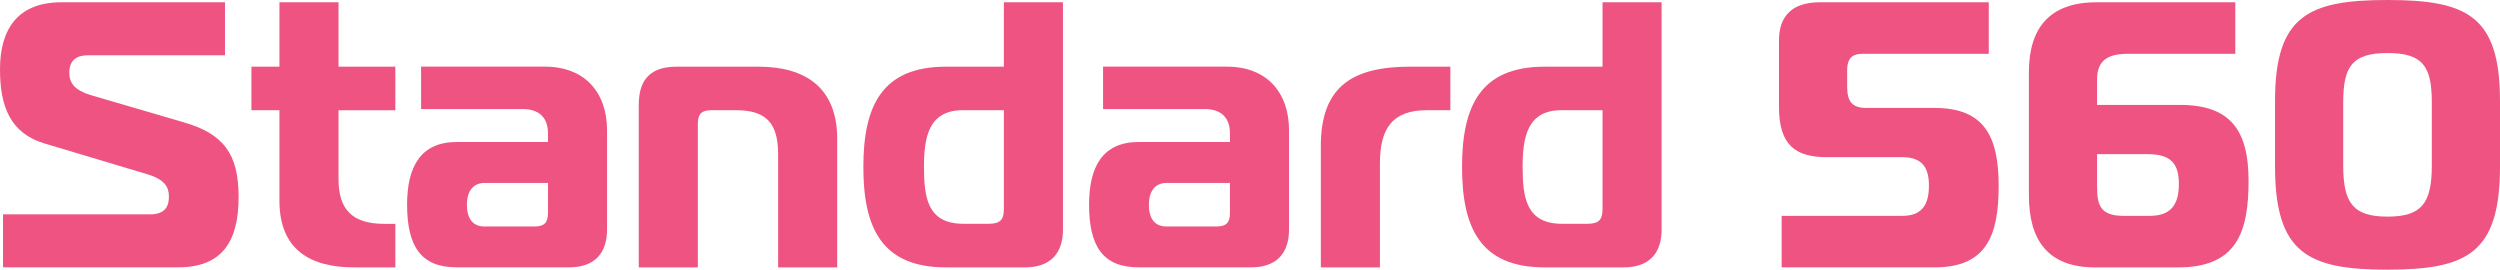 <?xml version="1.0" encoding="UTF-8"?><svg id="_レイヤー_2" xmlns="http://www.w3.org/2000/svg" viewBox="0 0 799 86.18"><defs><style>.cls-1{fill:#ee5382;}</style></defs><g id="_レイヤー_1-2"><path class="cls-1" d="M.97,68.51h46.96c5.81,0,6.05-3.75,6.05-5.81,0-2.91-1.45-5.33-6.53-6.9l-33.16-9.93C3.27,42.6,0,34.01,0,22.15,0,9.44,5.57.73,19.61.73h52.29v16.94H28.08c-3.15,0-5.93,1.21-5.93,5.57,0,3.27,1.69,5.57,6.78,7.14l29.78,8.71c12.59,3.63,17.55,9.93,17.55,23.84s-4.96,22.51-19.37,22.51H.97v-16.94Z"/><path class="cls-1" d="M113.16,85.45c-13.92,0-23.85-5.57-23.85-21.3v-28.93h-8.96v-13.92h8.96V.73h18.88v20.58h18.16v13.92h-18.16v22.03c0,9.68,4.36,14.28,14.65,14.28h3.51v13.92h-13.19Z"/><path class="cls-1" d="M174.16,21.3c12.71,0,19.85,8.23,19.85,20.33v31.71c0,7.87-4.24,12.1-12.1,12.1h-35.95c-11.5,0-15.85-6.78-15.85-20.09,0-12.1,4.36-19.97,15.85-19.97h29.17v-2.78c0-5.08-2.91-7.75-8.11-7.75h-32.44v-13.56h39.58ZM154.91,58.46c-3.63,0-5.69,2.54-5.69,7.02,0,4.12,1.7,6.9,5.57,6.9h16.1c3.03,0,4.24-1.21,4.24-4.24v-9.68h-20.21Z"/><path class="cls-1" d="M204.16,33.41c0-8.47,4.24-12.1,12.1-12.1h26.14c15.13,0,25.17,6.78,25.17,23.12v41.03h-18.88v-36.19c0-9.68-3.63-14.04-13.31-14.04h-8.11c-3.03,0-4.24,1.21-4.24,4.24v45.99h-18.88v-52.05Z"/><path class="cls-1" d="M302.32,85.45c-20.58,0-26.39-12.71-26.39-32.07s5.81-32.07,26.39-32.07h18.52V.73h18.88v72.62c0,7.87-4.24,12.1-12.1,12.1h-25.3ZM320.84,35.22h-13.19c-11.01,0-12.35,8.96-12.35,18.15,0,9.93,1.21,18.15,12.59,18.15h8.11c3.63,0,4.84-1.21,4.84-4.84v-31.47Z"/><path class="cls-1" d="M392.12,21.3c12.71,0,19.85,8.23,19.85,20.33v31.71c0,7.87-4.24,12.1-12.1,12.1h-35.95c-11.5,0-15.85-6.78-15.85-20.09,0-12.1,4.36-19.97,15.85-19.97h29.17v-2.78c0-5.08-2.91-7.75-8.11-7.75h-32.44v-13.56h39.58ZM372.87,58.46c-3.63,0-5.69,2.54-5.69,7.02,0,4.12,1.7,6.9,5.57,6.9h16.1c3.03,0,4.24-1.21,4.24-4.24v-9.68h-20.21Z"/><path class="cls-1" d="M422.13,46.72c0-18.88,9.8-25.42,28.69-25.42h12.71v13.92h-7.5c-11.14,0-15.01,5.93-15.01,17.07v33.16h-18.88v-38.73Z"/><path class="cls-1" d="M493.65,85.45c-20.58,0-26.38-12.71-26.38-32.07s5.81-32.07,26.38-32.07h18.52V.73h18.88v72.62c0,7.87-4.24,12.1-12.1,12.1h-25.3ZM512.17,35.22h-13.19c-11.01,0-12.35,8.96-12.35,18.15,0,9.93,1.21,18.15,12.59,18.15h8.11c3.63,0,4.84-1.21,4.84-4.84v-31.47Z"/><path class="cls-1" d="M569.41,68.99h38.49c5.93,0,8.59-3.03,8.59-9.68,0-6.05-2.42-9.08-8.59-9.08h-23.97c-10.05,0-15.37-3.75-15.37-16.1V12.95c0-8.11,4.48-12.22,13.07-12.22h53.98v16.46h-40.18c-2.9,0-5.08.85-5.08,5.33v5.2c0,4.84,1.69,6.78,6.17,6.78h21.79c15.86,0,20.46,9.08,20.46,24.93s-3.87,26.02-20.46,26.02h-48.9v-16.46Z"/><path class="cls-1" d="M696.73,33.53c16.1,0,21.91,8.11,21.91,24.21s-3.51,27.72-22.51,27.72h-26.51c-15.01,0-21.18-8.59-21.18-23V23c0-14.04,6.66-22.27,21.54-22.27h44.42v16.46h-34.25c-6.29,0-9.93,1.94-9.93,8.23v8.11h26.51ZM670.23,59.91c0,6.17,1.45,9.08,8.59,9.08h8.23c6.9,0,9.32-3.75,9.32-10.17s-2.42-9.56-10.05-9.56h-16.1v10.65Z"/><path class="cls-1" d="M799,32.32v20.82c0,27.84-10.53,33.04-35.95,33.04s-35.95-5.2-35.95-33.04v-20.82c0-27.23,10.53-32.32,35.95-32.32s35.95,5.08,35.95,32.32ZM777.21,52.89v-20.21c0-11.5-2.9-15.73-14.16-15.73s-14.16,4.24-14.16,15.73v20.21c0,12.1,3.27,16.34,14.16,16.34s14.16-4.24,14.16-16.34Z"/></g></svg>